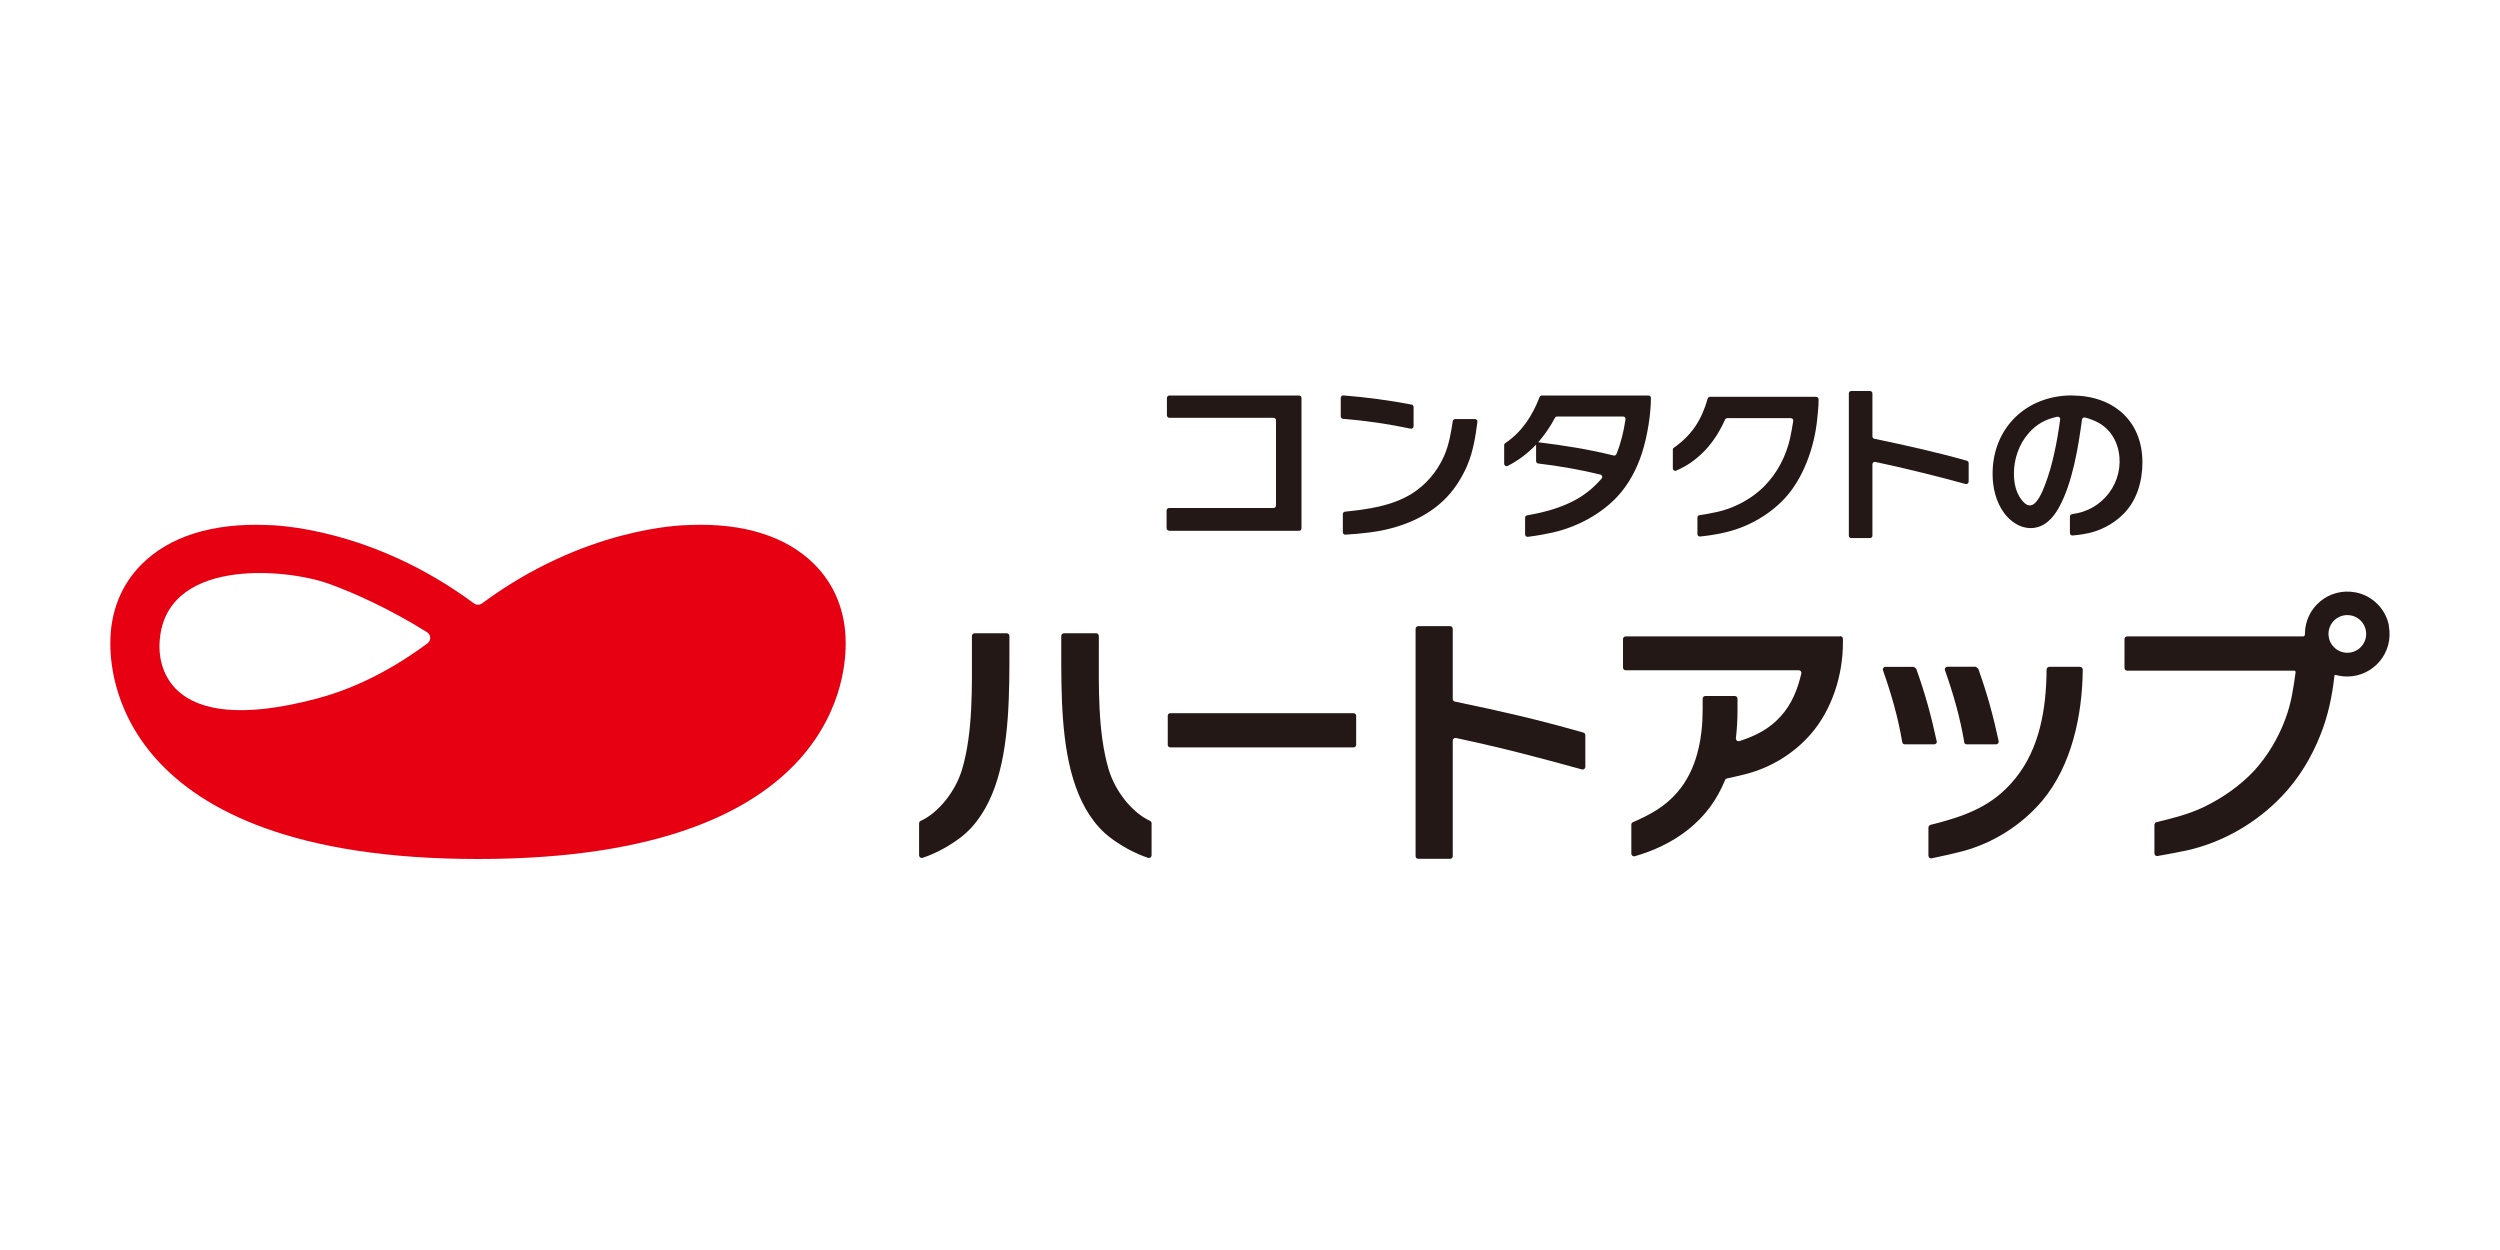 <?xml version="1.0" encoding="UTF-8"?>
<svg id="ai" xmlns="http://www.w3.org/2000/svg" viewBox="0 0 300 150">
  <defs>
    <style>
      .cls-1 {
        fill: #231815;
      }

      .cls-2 {
        fill: #fff;
      }

      .cls-3 {
        fill: #e60012;
      }
    </style>
  </defs>
  <rect class="cls-2" width="300" height="150"/>
  <g>
    <rect class="cls-2" y="33.69" width="300" height="82.62"/>
    <g>
      <path class="cls-3" d="M97.72,67.71c-3.33-3.34-8.49-4.97-14.94-4.71-1.17.01-12.7.35-24.94,9.41-.29.21-.67.21-.96,0-12.24-9.06-23.77-9.4-24.94-9.41-6.45-.25-11.62,1.38-14.94,4.71-2.46,2.46-3.76,5.72-3.76,9.43,0,2.62,0,25.94,44.12,25.94,44.12,0,44.12-23.32,44.12-25.94,0-3.71-1.3-6.97-3.76-9.43ZM38.06,83.82c-18.92,5.04-18.97-5-18.92-6.47.31-10.45,14.97-9.21,20.32-7.3,2.99,1.07,7.39,3.06,11.79,5.82.48.3.51.99.05,1.33-5.38,3.99-10.01,5.76-13.24,6.62Z"/>
      <g>
        <g>
          <path class="cls-1" d="M120.81,75.99h-3.85c-.18,0-.33.15-.33.33v1.52c0,4.59.14,9.96-1.16,14.42-.79,2.71-2.86,5.27-4.99,6.25-.12.05-.19.16-.19.29v3.83c0,.22.21.38.42.31,1.51-.5,3.08-1.34,4.48-2.38,2-1.49,3.34-3.74,4.19-6.11,1.78-5,1.75-11.34,1.75-16.77v-1.36c0-.18-.15-.33-.33-.33Z"/>
          <path class="cls-1" d="M138.01,98.51c-2.13-.98-4.2-3.54-4.99-6.25-1.3-4.46-1.16-9.83-1.16-14.42v-1.52c0-.18-.15-.33-.33-.33h-3.85c-.18,0-.33.15-.33.33v1.36c0,5.44-.04,11.77,1.75,16.77.85,2.37,2.19,4.62,4.19,6.11,1.4,1.05,2.97,1.88,4.48,2.38.21.07.42-.09.42-.31v-3.83c0-.13-.07-.24-.19-.29Z"/>
          <path class="cls-1" d="M140.44,85.58h21.99c.17,0,.31.14.31.31v3.49c0,.17-.14.31-.31.31h-21.99c-.17,0-.31-.14-.31-.31v-3.49c0-.17.14-.31.31-.31Z"/>
          <path class="cls-1" d="M190.01,87.91c-5.87-1.66-9.46-2.47-15.42-3.72-.15-.03-.26-.16-.26-.32v-8.41c0-.18-.14-.32-.32-.32h-3.82c-.18,0-.32.14-.32.32v27.28c0,.18.14.32.32.32h3.82c.18,0,.32-.14.32-.32v-13.86c0-.21.19-.36.39-.32,5.88,1.26,9.32,2.19,15.11,3.77.21.06.41-.1.41-.31v-3.8c0-.15-.1-.27-.24-.31Z"/>
          <path class="cls-1" d="M235.69,89.06c.03.15.16.26.31.26h3.53c.2,0,.35-.19.31-.39-.65-3.03-1.4-5.77-2.46-8.71-.1-.07-.2-.14-.3-.21h-3.39c-.22,0-.37.22-.29.42,1.02,2.91,1.8,5.62,2.31,8.62Z"/>
          <path class="cls-1" d="M232.4,88.94c-.65-3.03-1.4-5.77-2.46-8.71-.1-.07-.2-.14-.3-.21h-3.39c-.22,0-.37.22-.29.42,1.02,2.91,1.8,5.62,2.31,8.62.03.15.16.26.31.26h3.53c.2,0,.35-.19.31-.39Z"/>
          <path class="cls-1" d="M249.59,80.02h-3.66c-.19,0-.34.15-.34.35-.04,4.6-.79,9.39-3.75,13.04-2.75,3.42-6.16,4.56-10.17,5.57-.15.04-.26.18-.26.34v3.36c0,.21.19.36.38.32,1.24-.26,2.46-.53,3.71-.85,3.69-.99,7.06-3.11,9.56-6.05,3.55-4.23,4.82-10.28,4.87-15.73,0-.2-.15-.35-.35-.35Z"/>
          <path class="cls-1" d="M220.83,76.37h-25.75c-.18,0-.32.14-.32.32v3.42c0,.18.14.32.32.32h20.77c.21,0,.36.19.31.39-.44,1.88-1.13,3.64-2.44,5.1-1.39,1.56-3.09,2.4-4.99,3.01-.22.07-.44-.11-.42-.35.12-1.09.19-2.17.19-3.26v-1.48c0-.18-.14-.32-.32-.32h-3.54c-.18,0-.32.14-.32.32v1.26c0,3.53-.69,7.25-3.03,9.96-1.48,1.73-3.29,2.72-5.34,3.6-.12.05-.19.17-.19.29v3.49c0,.21.21.37.41.31,2.29-.66,4.45-1.66,6.37-3.17,2.11-1.68,3.47-3.57,4.47-5.97.04-.1.12-.17.22-.19.79-.18,1.58-.35,2.37-.56,2.97-.78,5.69-2.47,7.68-4.75,2.56-2.94,3.87-7.09,3.87-10.96v-.49c0-.18-.15-.33-.33-.33Z"/>
          <path class="cls-1" d="M286.67,75.06c-.39-1.98-1.98-3.58-3.97-3.97-3.26-.63-6.11,1.84-6.11,4.99,0,0,.02.29-.23.29h-21.1c-.18,0-.32.14-.32.32v3.47c0,.18.14.32.32.32h20.04c.11,0,.19.09.17.2-.25,1.86-.53,3.75-1.21,5.55-.85,2.31-2.12,4.45-3.79,6.29-1.71,1.8-3.79,3.25-6.03,4.33-1.78.85-3.71,1.34-5.64,1.8-.16.04-.27.18-.27.34v3.41c0,.2.18.36.38.32,1.21-.21,2.43-.44,3.6-.69,4.3-.98,8.31-3.32,11.34-6.51,2.02-2.12,3.54-4.64,4.61-7.36.91-2.27,1.41-4.67,1.67-7.07,0-.07.08-.12.15-.1.44.12.9.19,1.38.19,3.14,0,5.62-2.85,4.99-6.11ZM281.68,78.33c-1.25,0-2.26-1.01-2.26-2.26s1.01-2.26,2.26-2.26,2.26,1.01,2.26,2.26-1.01,2.26-2.26,2.26Z"/>
        </g>
        <g>
          <path class="cls-1" d="M140.28,63.7h15.6c.17,0,.3-.14.3-.3v-15.64c0-.17-.14-.3-.3-.3h-15.55c-.17,0-.3.14-.3.3v2.08c0,.17.14.3.3.3h12.49c.17,0,.3.14.3.3v10.22c0,.17-.14.3-.3.3h-12.53c-.17,0-.3.14-.3.3v2.12c0,.17.14.3.3.3Z"/>
          <g>
            <path class="cls-1" d="M176.1,55.77c.69-1.64.96-3.4,1.19-5.15.02-.18-.11-.33-.29-.33h-2.38c-.15,0-.27.11-.29.25-.21,1.42-.46,2.86-1.04,4.18-.83,1.88-2.19,3.48-3.93,4.56-2.39,1.45-5.22,1.84-7.96,2.12-.15.02-.26.14-.26.29v2.17c0,.17.14.31.31.3.97-.06,1.96-.14,2.93-.27,3.06-.38,6.38-1.52,8.73-3.73,1.32-1.21,2.29-2.75,3-4.39Z"/>
            <path class="cls-1" d="M169.28,51.44c.18.04.35-.1.35-.29v-2.31c0-.14-.1-.27-.24-.29-2.71-.52-5.44-.88-8.18-1.1-.17-.01-.32.12-.32.3v2.22c0,.15.12.28.27.29,2.74.22,5.43.61,8.12,1.18Z"/>
          </g>
          <path class="cls-1" d="M198.11,47.75c0-.16-.13-.29-.3-.29h-12.79c-.12,0-.23.07-.27.19-.86,2.23-2.11,4.17-4.12,5.53-.08.05-.13.14-.13.24v2.23c0,.21.23.36.42.26,1.28-.64,2.4-1.51,3.41-2.55v1.97c0,.15.11.27.26.29,2.51.3,5,.73,7.45,1.33.21.05.3.31.15.48-1,1.15-2.05,2-3.44,2.72-1.74.88-3.61,1.36-5.5,1.69-.14.02-.24.14-.24.29v2c0,.18.15.31.33.29,1.14-.14,2.27-.35,3.4-.62,2.65-.66,5.4-2.13,7.35-4.22,1.37-1.47,2.33-3.31,2.95-5.22.67-2.1,1.07-4.73,1.07-6.6ZM193.97,54.49c-.06.13-.2.21-.34.17-2.97-.74-6-1.22-9.04-1.59.78-.91,1.45-1.88,2.01-2.94.05-.09.15-.15.25-.15h7.92c.18,0,.32.16.29.33-.21,1.43-.54,2.84-1.09,4.18Z"/>
          <path class="cls-1" d="M201.16,56.47c1.29-.56,2.39-1.33,3.4-2.38,1.05-1.09,1.83-2.37,2.45-3.74.05-.1.15-.17.26-.17h7.63c.18,0,.32.16.29.33-.1.69-.24,1.37-.37,2.04-.48,2.17-1.55,4.24-3.13,5.82-1.06,1.06-2.33,1.87-3.71,2.45-1.3.55-2.66.79-4.04,1-.14.02-.25.14-.25.29v1.98c0,.17.15.31.32.29.92-.09,1.82-.23,2.73-.43,2.69-.56,5.38-1.99,7.33-4.04,2.31-2.43,3.67-6.24,4-9.66.08-.76.16-1.51.16-2.21v-.12c0-.16-.13-.3-.3-.3h-12.73c-.13,0-.24.09-.28.21-.71,2.53-1.89,4.38-4.06,5.9-.08.05-.12.14-.12.24v2.24c0,.21.22.35.41.27Z"/>
          <path class="cls-1" d="M236.24,57.8v-2.23c0-.13-.09-.24-.21-.28-3.67-1.04-7.39-1.86-11.11-2.64-.13-.03-.23-.15-.23-.28v-5.16c0-.16-.13-.29-.29-.29h-2.25c-.16,0-.29.13-.29.29v17.07c0,.16.13.29.29.29h2.25c.16,0,.29-.13.29-.29v-8.57c0-.18.17-.32.35-.28,3.65.78,7.24,1.67,10.83,2.65.18.05.36-.09.36-.28Z"/>
          <path class="cls-1" d="M248.63,47.45c-5.5,0-9.52,3.92-9.52,9.4,0,1.68.4,3.4,1.42,4.76.74.98,1.86,1.76,3.14,1.76,1.62,0,2.7-1.18,3.42-2.5,1.61-2.94,2.3-7.18,2.75-10.53.02-.17.19-.29.36-.24,1.18.32,2.17.78,2.98,1.76.42.52.72,1.1.91,1.72,1.06,3.52-1.17,7.21-4.76,7.99-.23.05-.46.09-.69.13-.14.02-.25.14-.25.29v1.98c0,.17.14.3.31.29.46-.03.84-.1,1.27-.16,1.84-.26,3.62-1.16,4.9-2.48,1.58-1.62,2.22-3.9,2.22-6.14,0-5.04-3.56-8.02-8.46-8.02ZM245.37,58.27c-.26.66-.92,2.38-1.78,2.38-.44,0-.78-.38-1.02-.7-.68-.88-.9-2.04-.9-3.12,0-1.74.6-3.52,1.76-4.84.99-1.13,2.04-1.68,3.44-1.98.2-.04.38.13.35.33-.36,2.65-.91,5.52-1.85,7.93Z"/>
        </g>
      </g>
    </g>
  </g>
</svg>